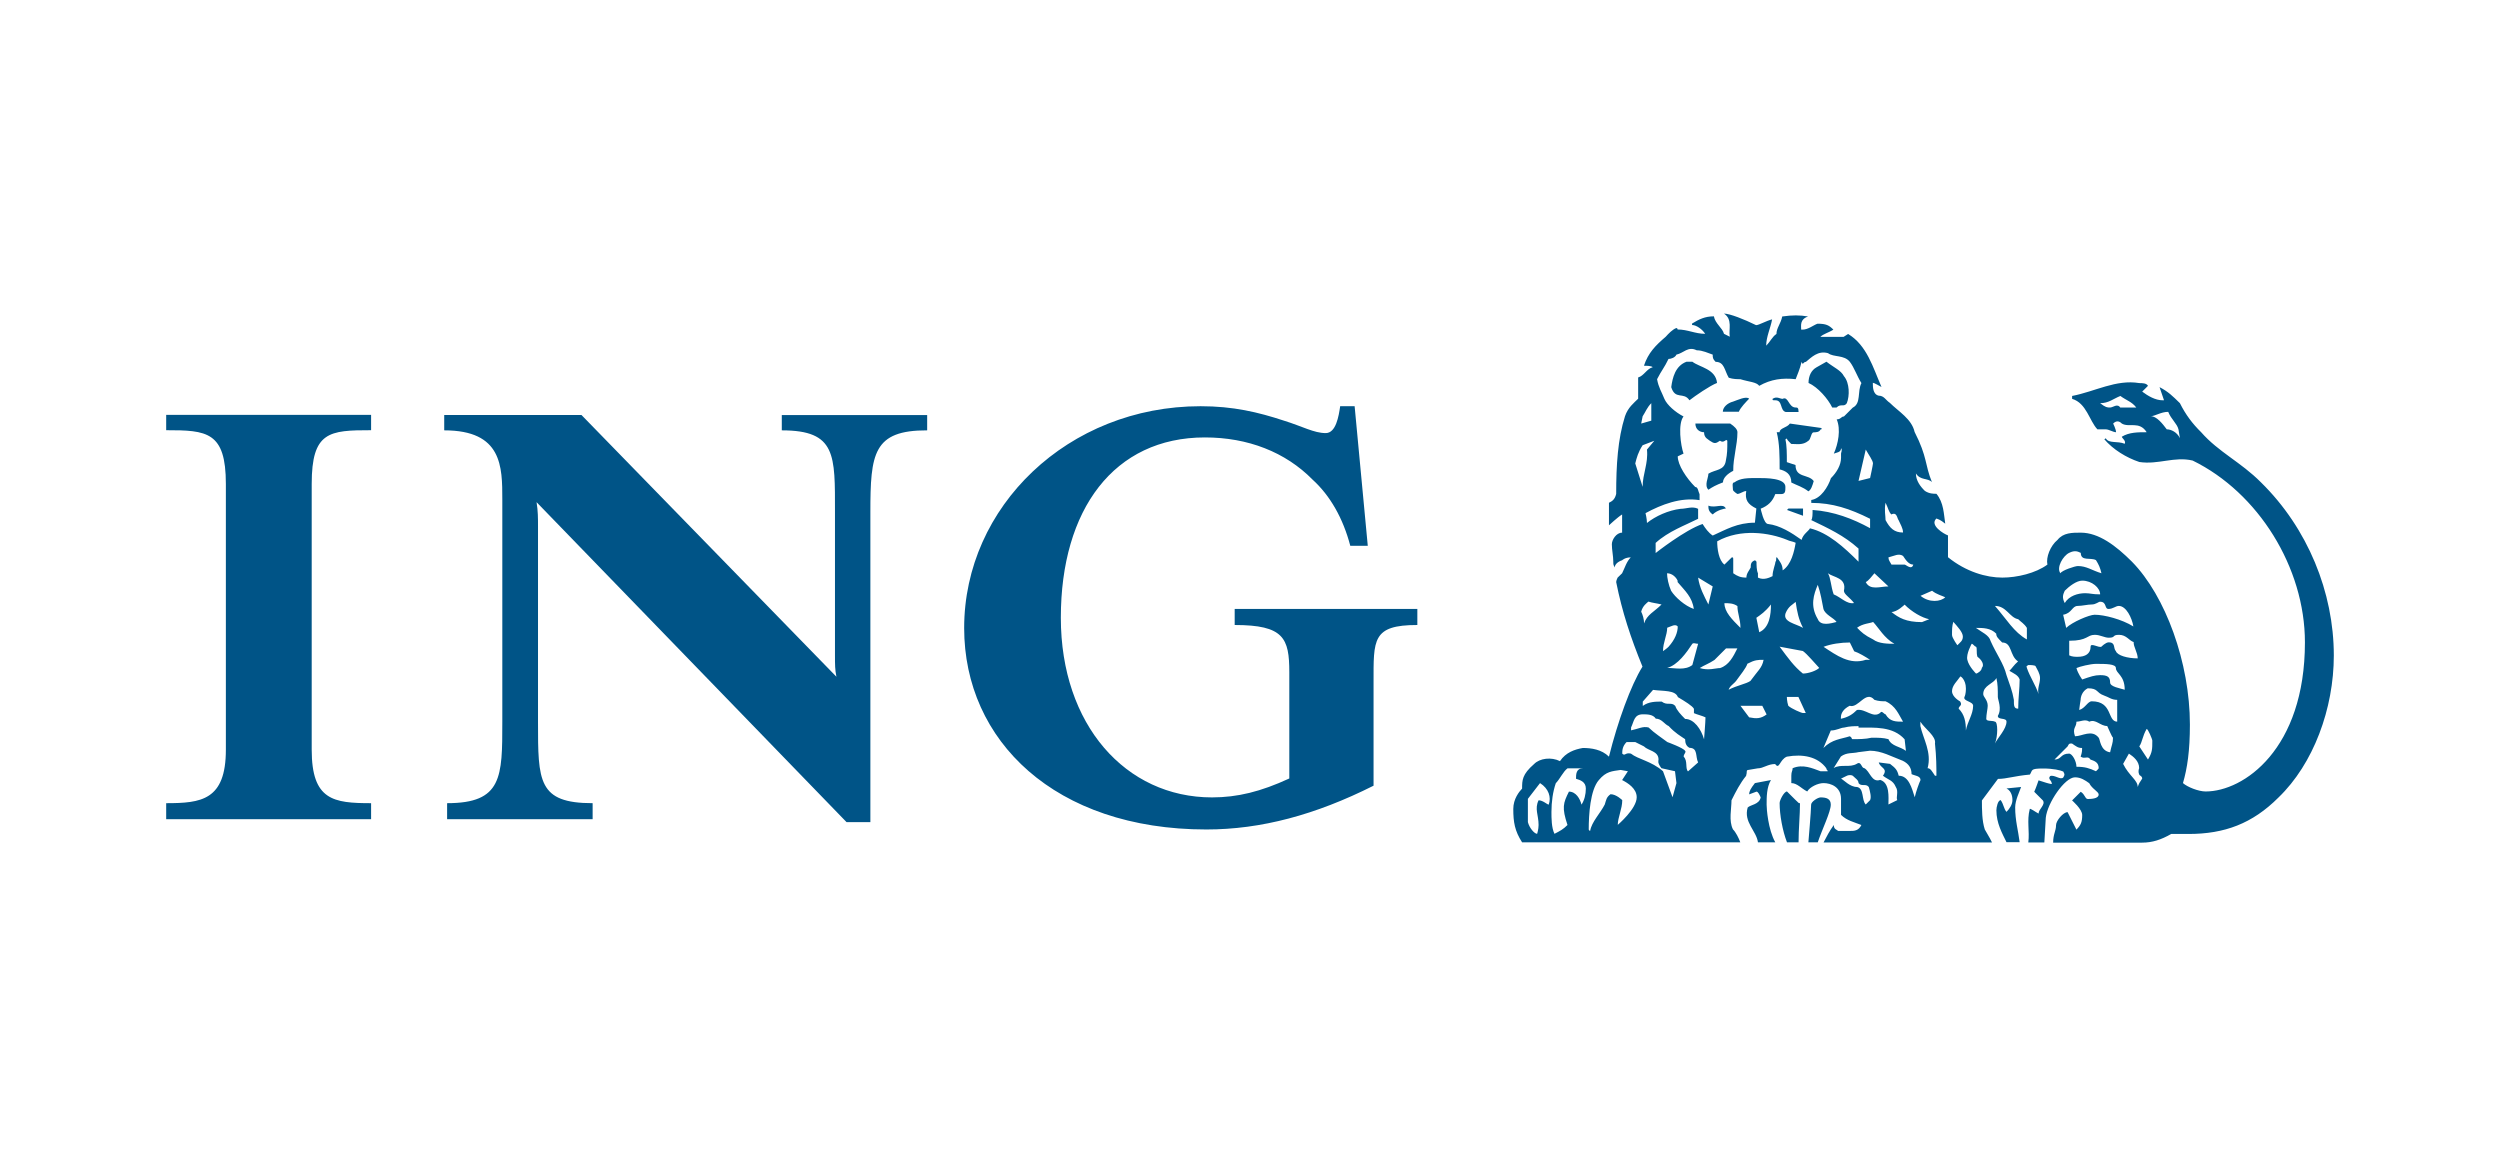 <?xml version="1.0" encoding="utf-8"?>
<!-- Generator: Adobe Illustrator 27.0.1, SVG Export Plug-In . SVG Version: 6.00 Build 0)  -->
<svg version="1.1" xmlns="http://www.w3.org/2000/svg" xmlns:xlink="http://www.w3.org/1999/xlink" x="0px" y="0px"
	 viewBox="0 0 173 80" style="enable-background:new 0 0 173 80;" xml:space="preserve">
<style type="text/css">
	.st0{fill:#005487;}
	.st1{fill-rule:evenodd;clip-rule:evenodd;fill:#005487;}
	.st2{fill:none;stroke:#000000;stroke-width:2;stroke-miterlimit:10;}
	.st3{fill:#E5F3D6;}
</style>
<g id="Capa_1">
	<g>
		<path class="st0" d="M95.05,47.23v7.14c-4.02,2.02-7.79,3.03-11.57,3.03c-10.47,0-16.76-6.14-16.76-13.94
			c0-8.41,7.2-15.35,16.36-15.35c2.26,0,3.98,0.41,5.77,1c1.29,0.4,2.08,0.86,2.89,0.86c0.71,0,0.9-1.17,1-1.86h1l0.91,9.66h-1.21
			c-0.5-1.91-1.4-3.48-2.61-4.58c-1.88-1.91-4.48-2.92-7.45-2.92c-6.29,0-9.97,4.98-9.97,12.48c0,7.4,4.48,12.43,10.46,12.43
			c1.76,0,3.38-0.4,5.35-1.31v-7.35c0-2.36-0.38-3.27-3.78-3.27v-1.11h12.64v1.11C94.95,43.25,95.05,44.26,95.05,47.23 M60.23,35.45
			v21.44h-1.65L37.13,34.75c0.1,0.6,0.1,1.11,0.1,1.71v13.49c0,4.12,0,5.63,3.78,5.63v1.11H30.94v-1.11c3.82,0,3.82-1.81,3.82-5.63
			V34.57c0-2.28,0-4.79-4.02-4.79v-1.06h9.5l17.64,18.11c-0.1-0.5-0.1-0.8-0.1-1.51v-9.86c0-3.98,0.1-5.68-3.68-5.68v-1.06h10.06
			v1.06C60.43,29.77,60.23,31.38,60.23,35.45 M11.5,56.69v-1.11c2.42,0,4.13-0.2,4.13-3.7V33.49c0-3.62-1.31-3.72-4.13-3.72v-1.06
			h14.18v1.06c-2.9,0-4.11,0.09-4.11,3.72v18.39c0,3.5,1.51,3.7,4.11,3.7v1.11H11.5z"/>
		<path class="st0" d="M122.85,58.29c-0.5-0.9-0.6-2.31-0.6-2.61c0-0.5,0-1.21,0.3-1.7l-1.11,0.21c-0.3,0.38-0.4,0.58-0.4,0.78
			l0.51-0.19c0.1,0,0.2,0.19,0.29,0.4c-0.1,0.5-0.7,0.5-0.9,0.7c-0.3,1.01,0.61,1.62,0.71,2.41H122.85z M161.5,45.36
			c0-4.38-1.81-8.81-5.04-11.98c-1.4-1.41-2.93-2.09-4.14-3.47c-0.61-0.6-1.07-1.21-1.47-2.01c-0.51-0.5-0.81-0.8-1.41-1.11
			c0.1,0.3,0.2,0.6,0.31,0.91h-0.1c-0.5,0-1.01-0.3-1.41-0.6l0.4-0.4c-0.1-0.19-0.4-0.19-0.6-0.19c-1.61-0.27-3.08,0.59-4.65,0.89
			v0.2c1,0.3,1.19,1.52,1.75,2.11h0.58c0.21,0,0.51,0.2,0.71,0.2c0-0.2-0.2-0.6-0.2-0.6c0.2-0.2,0.4-0.2,0.6,0
			c0.5,0.3,1.21-0.2,1.72,0.6c-0.61,0-1.21,0-1.72,0.31c0,0.1,0.31,0.28,0.2,0.49c-0.5-0.21-1.11,0-1.31-0.38l-0.1,0.07
			c0.61,0.71,1.52,1.27,2.42,1.57c1.31,0.2,2.42-0.4,3.69-0.1c4.54,2.22,7.77,7.4,7.77,12.58c0,7.4-4.24,10.32-6.87,10.32
			c-0.5,0-1.27-0.31-1.57-0.58c0.3-1.03,0.48-2.23,0.48-4.05c0-4.28-1.69-8.91-4.01-11.27c-1.11-1.11-2.3-2.01-3.54-2.01
			c-0.6,0-1.21,0-1.61,0.5c-0.5,0.41-0.81,1.21-0.7,1.71c-0.81,0.6-2.11,0.9-3.12,0.9c-1.11,0-2.51-0.4-3.76-1.41v-1.51
			c-0.29-0.1-1.3-0.71-0.8-1.17c0.31,0.1,0.5,0.28,0.61,0.36c-0.1-0.65-0.1-1.46-0.61-2.07c-0.2,0-0.5,0-0.8-0.2
			c-0.31-0.3-0.62-0.71-0.62-1.21c0.31,0.5,0.81,0.3,1.11,0.6c-0.5-1.21-0.3-1.71-1.2-3.47c-0.2-0.9-1.11-1.41-1.71-2.01
			c-0.3-0.2-0.4-0.5-0.78-0.5c-0.4-0.1-0.4-0.6-0.4-0.89c0.1,0,0.4,0.19,0.6,0.29c-0.6-1.37-1-2.87-2.31-3.67l-0.31,0.2h-1.61
			c0.19-0.2,0.6-0.3,0.9-0.5c-0.3-0.3-0.5-0.41-1.1-0.41c-0.28,0.1-0.65,0.41-1.03,0.41h-0.1c0-0.3-0.1-0.71,0.48-0.91
			c-0.58-0.1-1.09-0.1-1.79,0c-0.1,0.5-0.4,0.8-0.4,1.21c-0.3,0.2-0.4,0.5-0.71,0.81c0-0.61,0.3-1.21,0.41-1.82
			c-0.41,0.1-0.91,0.4-1.11,0.4c-0.81-0.4-1.82-0.8-2.22-0.8c0.61,0.4,0.31,1.1,0.4,1.6l-0.4-0.2c-0.1-0.4-0.61-0.71-0.7-1.21
			c-0.61,0-1.02,0.2-1.51,0.5v0.1c0.3,0,0.71,0.3,0.91,0.61c-0.7,0-1.21-0.3-1.91-0.3c0,0,0-0.1-0.09-0.1
			c-0.27,0.1-0.55,0.4-0.73,0.6c-0.71,0.61-1.21,1.11-1.51,2.01c0.2,0,0.5,0,0.61,0.1c-0.41,0.1-0.61,0.6-1.01,0.71v1.47
			c-0.3,0.3-0.7,0.6-0.91,1.21c-0.5,1.59-0.61,3.37-0.61,5.38c-0.1,0.41-0.3,0.51-0.5,0.61v1.56c0,0,0.6-0.56,0.91-0.75v1.26
			c-0.41,0-0.71,0.5-0.71,0.8c0,0.4,0.1,0.81,0.1,1.21c0,0.2,0,0.2,0.1,0.4c0-0.2,0.2-0.4,0.51-0.5c0,0,0.2-0.2,0.6-0.2
			c-0.3,0.3-0.4,0.7-0.6,1.1l-0.31,0.3c0,0-0.1,0.2-0.1,0.31c0.41,2.06,1.01,3.87,1.82,5.85c-0.81,1.3-1.72,3.82-2.32,6.23
			c-0.51-0.5-1.21-0.6-1.81-0.6c-0.56,0.1-1.17,0.3-1.58,0.91c-0.6-0.3-1.4-0.2-1.79,0.2c-0.83,0.72-0.83,1.12-0.83,1.7
			c-0.2,0.21-0.61,0.71-0.61,1.41c0,0.91,0.1,1.52,0.61,2.31h15.1c-0.11-0.3-0.31-0.7-0.51-0.9c-0.3-0.6-0.1-1.41-0.1-2.01
			c0.3-0.6,0.6-1.19,1.01-1.69c0.09-0.31,0-0.31,0.09-0.4l0.71-0.12c0.4,0,0.7-0.3,1.21-0.3c0.3,0.42,0.3-0.3,0.81-0.51
			c1.11-0.2,2.14,0,2.73,0.8c0,0.12,0.1,0.12,0.1,0.21h-0.5c-0.57-0.21-1.23-0.51-1.93-0.21c0,0.21-0.09,0.21-0.09,0.52v0.51
			c0.4,0,0.7,0.38,1.1,0.58c0.18-0.31,0.74-0.58,1.13-0.58c0.51,0,1.21,0.27,1.21,1.09v1.11c0.41,0.4,0.91,0.5,1.41,0.7
			c-0.2,0.41-0.5,0.41-0.8,0.41h-0.81c-0.1-0.1-0.3-0.1-0.3-0.41c-0.3,0.41-0.5,0.81-0.71,1.21h11.66c-0.19-0.4-0.4-0.7-0.5-0.9
			c-0.2-0.6-0.2-1.41-0.2-2.01l1.11-1.49c0.6,0,1.11-0.2,2.21-0.3c0.2-0.3,0-0.42,0.91-0.42c0.7,0,1.21,0.12,1.4,0.21
			c0.11,0.21,0.11,0.21,0,0.41c-0.19,0.2-0.6-0.2-0.9-0.1c-0.2,0.2,0.1,0.3,0.1,0.51c0.2,0.17-0.91-0.21-0.91-0.21
			s-0.2,0.59-0.3,0.79c0,0,0.4,0.4,0.6,0.6c0.2,0.3-0.3,0.6-0.3,0.91c-0.2-0.1-0.61-0.41-0.61-0.31c-0.21,0.81,0,1.52-0.1,2.31h1.11
			l0.1-1.71c0.1-1.01,1.31-2.8,2.02-2.8c0.4,0,0.7,0.2,0.99,0.41c0.18,0.38,0.65,0.58,0.65,0.78c0,0.21-0.28,0.31-0.75,0.31
			c-0.19,0-0.19-0.31-0.49-0.5l-0.6,0.6c0,0,0.7,0.6,0.7,1.01c0,0.5-0.1,0.7-0.4,1.01l-0.61-1.21c-0.31,0-0.8,0.6-0.8,0.9
			c0,0.41-0.2,0.61-0.2,1.21h6.16c0.7,0,1.31-0.2,2.01-0.6h1.2c2.48,0,4.41-0.71,6.22-2.52C160.09,52.86,161.5,49.04,161.5,45.36
			 M139.86,54.46l-1.01,0.1c0.41,0.21,0.41,0.71,0.41,0.81c0,0.3-0.2,0.6-0.41,0.81c-0.19-0.21-0.19-0.51-0.4-0.81
			c-0.2,0-0.3,0.5-0.3,0.7c0,0.9,0.41,1.61,0.7,2.21h0.91c-0.1-0.8-0.31-1.51-0.31-2.41C139.45,55.37,139.76,54.77,139.86,54.46
			 M126.69,55.68c0-0.4-0.3-0.5-0.7-0.5c-0.2,0-0.66,0.3-0.66,0.5c0,0.4-0.19,2.61-0.19,2.61h0.65
			C126.09,57.39,126.69,56.18,126.69,55.68 M124.56,55.57c-0.1,0,0.1,0.2-0.9-0.8c-0.2,0-0.51,0.6-0.51,0.8
			c0,0.81,0.2,1.92,0.51,2.72h0.8C124.46,57.39,124.56,56.38,124.56,55.57 M150.85,30.32c-0.2-0.41-0.6-0.61-0.91-0.61
			c-0.3-0.4-0.7-0.91-1.11-0.91c0.3,0,0.71-0.3,1.21-0.3c0.2,0.51,0.61,0.81,0.71,1.21L150.85,30.32z M147.83,28.2h-1.11
			c-0.2-0.3-0.5,0-0.7,0c-0.2,0-0.31,0-0.69-0.3c0.59,0,0.9-0.3,1.4-0.5C147.13,27.7,147.53,27.8,147.83,28.2 M145.42,39.67
			c-0.66-0.2-1.03-0.5-1.63-0.5c-0.2,0-1.11,0.3-1.21,0.5c-0.3-0.4,0.19-1.21,0.6-1.41c0.4-0.2,0.6-0.1,0.81,0
			c0,0.6,0.68,0.3,1.05,0.5C145.23,39.07,145.33,39.27,145.42,39.67 M145.33,41.13c-0.57,0-0.66-0.08-1.04-0.08
			c-0.5,0-1.11,0.18-1.41,0.68c-0.21-0.4-0.11-0.6,0-0.85c0.3-0.3,0.81-0.7,1.21-0.7C144.76,40.18,145.33,40.68,145.33,41.13
			 M147.63,43.35c-0.81-0.5-2.02-0.81-2.68-0.81c-0.37,0-1.56,0.51-1.97,0.91l-0.21-0.91c0.61-0.1,0.61-0.61,1.01-0.61
			c0.3,0,0.69-0.1,0.97-0.1c0.28,0,0.47-0.19,0.57-0.19c0.49,0,0.29,0.5,0.59,0.5c0.3,0,0.5-0.21,0.71-0.21
			C147.13,41.93,147.53,42.75,147.63,43.35 M147.93,45.56c-0.7,0-1.41-0.2-1.51-0.5c-0.2-0.2,0-0.61-0.5-0.61
			c-0.21,0-0.5,0.3-0.5,0.3c-0.19,0.1-0.75-0.3-0.75,0c0,0.5-0.38,0.7-0.88,0.7c-0.2,0-0.4,0-0.6-0.1v-1.01
			c1.3,0,1.21-0.41,1.77-0.41c0.38,0,0.66,0.2,0.97,0.2c0.5,0,0.2-0.2,0.71-0.2c0.51,0,0.7,0.41,1.01,0.5
			C147.63,44.76,147.93,45.16,147.93,45.56 M147.03,47.73c-0.3-0.1-1.01-0.2-1.01-0.5c0-0.4-0.2-0.51-0.69-0.51
			c-0.38,0-0.66,0.1-1.24,0.3c0,0-0.3-0.4-0.4-0.79c0.2-0.1,0.98-0.29,1.35-0.29c0.67,0,1.38,0,1.38,0.29
			C146.42,46.61,147.03,46.72,147.03,47.73 M129.61,32.07c0,0.1-0.2,1.01-0.2,1.01l-0.8,0.2l0.5-2.17
			C129.31,31.47,129.61,31.87,129.61,32.07 M148.94,51.25c0,0.6,0,0.81-0.3,1.31l-0.6-0.91c0.21-0.3,0.21-0.7,0.51-1.21
			C148.64,50.44,148.94,51.15,148.94,51.25 M146.52,49.94c-0.71,0-0.3-1.41-1.77-1.41c-0.28,0-0.47,0.5-0.87,0.6
			c0-0.1,0.1-0.7,0.1-0.7c0-0.2,0.1-0.6,0.49-0.8c0.75,0,0.56,0.3,1.13,0.5c0.31,0.1,0.51,0.3,0.91,0.3V49.94z M140.26,44.25
			c-0.9-0.5-1.41-1.41-2.21-2.32c0.8,0,1.01,0.81,1.61,0.92c0.2,0.2,0.41,0.3,0.6,0.6V44.25z M131.69,36.85
			c-0.61,0-0.91-0.3-1.21-0.86c0-0.3-0.1-0.7,0-1.2c0.2,0.4,0.2,0.6,0.4,0.81c0.4-0.2,0.4,0.29,0.5,0.39
			C131.49,36.25,131.69,36.55,131.69,36.85 M148.24,53.88c-0.21,0.31-0.21,0.31-0.31,0.58c0-0.48-0.61-0.78-1.01-1.6l0.4-0.71
			c0.3,0.2,0.71,0.51,0.71,1.01c0,0-0.1,0.21,0,0.42C148.03,53.68,148.24,53.68,148.24,53.88 M146.22,51.05c0,0.4-0.1,0.51-0.2,1.01
			c-0.69-0.1-0.69-0.91-0.79-1.01c-0.47-0.6-1.14-0.1-1.64-0.1c-0.2-0.6,0.1-0.6,0.1-1.01c0.3,0,0.6-0.2,0.89,0
			c0.46-0.2,0.75,0.3,1.24,0.3C145.92,50.44,146.12,50.95,146.22,51.05 M141.17,46.92c0,0.41-0.2,0.71-0.1,1.11
			c-0.2-0.61-0.61-1.21-0.81-1.81c0-0.1-0.1-0.1,0.11-0.2c0.1,0,0.5,0,0.5,0.1C140.97,46.32,141.17,46.61,141.17,46.92 M132.4,39.07
			c-0.11,0.41-0.51,0-0.6,0h-0.91c-0.1-0.2-0.21-0.3-0.21-0.5c0.41-0.1,0.71-0.3,1.01-0.1C131.89,38.77,132.09,39.07,132.4,39.07
			 M134.61,41.33c-0.3,0.31-1.11,0.4-1.71-0.1l0.8-0.35C134,41.13,134.41,41.23,134.61,41.33 M139.76,47.02
			c0,0.61-0.1,1.32-0.1,2.02c-0.3,0-0.3-0.2-0.3-0.61c-0.1-0.6-0.3-1.1-0.51-1.71c-0.19-0.79-0.7-1.46-1.1-2.36
			c-0.1-0.41-0.61-0.61-1.02-0.91c0.5,0,1.02,0,1.41,0.4c0,0.2,0.1,0.3,0.41,0.61c0.7,0,0.5,0.91,1.1,1.31
			c-0.3,0.26-0.4,0.46-0.6,0.65C139.36,46.61,139.66,46.72,139.76,47.02 M135.83,44.05c0,0.3-0.19,0.4-0.38,0.6
			c0,0-0.37-0.51-0.37-0.71c0-0.41,0-0.6,0.09-0.91C135.45,43.35,135.83,43.75,135.83,44.05 M145.23,53.16
			c0,0.04-0.19,0.21-0.19,0.21c-0.46-0.21-0.75-0.31-1.35-0.31c0-0.4-0.3-0.91-0.51-0.91c-0.6,0-0.51,0.41-1.01,0.41l0.91-0.91
			c0.1-0.2,0.1-0.2,0.3-0.2c0.3,0.2,0.4,0.31,0.7,0.31c0,0.2,0,0.3-0.1,0.6c0.3,0.2,0.49-0.1,0.68,0.2
			C144.95,52.66,145.23,52.76,145.23,53.16 M137.14,46.22c0,0.19-0.3,0.39-0.4,0.39c0,0-0.5-0.49-0.6-0.95
			c-0.1-0.4,0.3-1.11,0.3-1.11c0.1,0,0.2,0.2,0.3,0.2c0.1,0.1,0,0.4,0.1,0.7C137.14,45.66,137.34,46.02,137.14,46.22 M129.41,36.55
			c-1.21-0.66-2.51-1.16-3.98-1.26c0,0.3,0,0.59-0.09,0.7c1.16,0.56,2.26,1.06,3.27,1.97v0.91c-1.01-1.01-2.11-2.01-3.36-2.31
			c-0.1,0.2-0.48,0.4-0.58,0.8c-0.7-0.5-1.51-1.01-2.32-1.1c-0.3,0-0.51-1.06-0.51-1.06c0.51-0.2,0.82-0.5,1.01-1.01h0.4
			c0.3,0,0.3-0.2,0.3-0.5c0-0.61-1.31-0.61-1.91-0.61c-0.71,0-1.21,0-1.62,0.3c-0.19,0-0.1,0.31-0.1,0.51c0,0.1,0.3,0.29,0.3,0.29
			c0.21,0,0.41-0.2,0.62-0.2c-0.1,0.6,0.09,0.91,0.7,1.21l-0.1,0.98c-1.22,0-2.01,0.48-2.92,0.89c-0.3-0.2-0.51-0.5-0.7-0.8
			c-1.21,0.4-3.25,2.01-3.25,2.01v-0.7c0.89-0.81,2.03-1.21,2.94-1.67v-0.69c-0.4-0.2-0.81,0-1.21,0c-0.84,0.1-1.73,0.5-2.33,0.98
			c0-0.28-0.1-0.68-0.1-0.68c1.11-0.6,2.43-1.11,3.74-0.9v-0.41c-0.1-0.2-0.1-0.5-0.3-0.5c-0.61-0.61-1.21-1.52-1.21-2.12l0.4-0.19
			c-0.2-0.57-0.4-2.07,0-2.57c-0.58-0.3-1.14-0.8-1.32-1.21c-0.2-0.5-0.41-0.8-0.51-1.37c0.31-0.61,0.51-0.81,0.79-1.4
			c0.18,0,0.46-0.1,0.55-0.3c0.49-0.1,0.8-0.6,1.4-0.3c0.41,0,0.81,0.2,1.11,0.3c0,0.2,0,0.3,0.2,0.5c0.61,0,0.61,0.59,0.91,1.1
			c0.3,0.1,0.59,0.1,0.8,0.1c0.6,0.19,1.11,0.19,1.31,0.46c0.81-0.46,1.61-0.56,2.52-0.46c0.11-0.3,0.3-0.71,0.41-1.2
			c0.1,0.29,0.1,0,0.3,0c0.37-0.3,0.83-0.8,1.53-0.6c0.4,0.3,1.11,0.1,1.51,0.6c0.3,0.39,0.5,1,0.8,1.47c-0.3,0.59,0,1.4-0.6,1.7
			l-0.61,0.61c-0.2,0-0.2,0.2-0.5,0.2c0.3,0.7,0.1,1.7-0.2,2.37c0.2-0.08,0.5-0.08,0.5-0.37c0.11,0.1,0,0.29,0,0.37v0.29
			c0,0.5-0.3,1.01-0.7,1.41c-0.2,0.61-0.7,1.41-1.36,1.51v0.2c1.46,0,2.67,0.4,4.07,1.1V36.55z M133.5,42.85l-0.5,0.2
			c-1.11,0-1.61-0.3-2.11-0.7c0.4,0,0.91-0.51,0.91-0.51C132.29,42.34,133,42.75,133.5,42.85 M130.68,40.58
			c-0.57,0-1.27,0.3-1.57-0.3c0.21-0.1,0.41-0.4,0.6-0.61L130.68,40.58z M138.85,49.94c0,0.5-0.6,1.11-0.8,1.51
			c0.21-0.5,0.21-1.51,0-1.51c-0.2-0.1-0.6,0-0.6-0.2c0-0.3,0.1-0.7,0.1-0.9c0-0.41-0.31-0.61-0.31-0.81c0-0.61,0.71-0.7,0.91-1.11
			c0.1,0.41,0.1,0.81,0.1,1.31c0,0.2,0.3,0.81,0,1.31C138.25,49.84,138.85,49.64,138.85,49.94 M136.54,48.84
			c0,0.6-0.4,1.11-0.5,1.71c0-0.61-0.1-1.11-0.5-1.51c0-0.2,0.29-0.2,0.1-0.5c0,0-0.56-0.3-0.56-0.71c0-0.4,0.37-0.71,0.56-1
			c0-0.1,0.4,0.2,0.4,0.8c0,0.1,0,0.4-0.1,0.6C135.83,48.53,136.54,48.53,136.54,48.84 M128.3,41.73c-0.5,0.1-0.91-0.4-1.41-0.6
			c-0.2-0.55-0.2-1.16-0.4-1.46c0.4,0.3,1.31,0.3,1.11,1.21C127.6,41.13,128,41.33,128.3,41.73 M131.09,44.55
			c-0.41,0-1.08,0-1.47-0.3c-0.6-0.3-0.81-0.5-1.11-0.81c0.4-0.3,0.9-0.3,1.11-0.4C130.01,43.45,130.38,44.15,131.09,44.55
			 M114.27,29.11l-0.7,0.2l0.1-0.5c0.2-0.3,0.3-0.61,0.6-0.91V29.11z M127.09,43.04c-0.4,0.1-1.1,0.31-1.3-0.2
			c-0.55-0.92-0.28-1.71,0-2.37c0.2,0.57,0.29,1.16,0.39,1.66C126.29,42.54,126.89,42.75,127.09,43.04 M124.26,37.56
			c-0.1,0.6-0.3,1.51-0.9,1.91c0-0.41-0.2-0.61-0.4-0.91c-0.1,0,0,0.3-0.1,0.3c0,0.2-0.2,0.61-0.2,1.01c-0.21,0.1-0.61,0.3-1.01,0.1
			v-0.3c-0.1-0.2-0.1-0.6-0.1-0.8l-0.1-0.1c-0.3,0.1-0.3,0.3-0.3,0.5c-0.1,0.21-0.3,0.4-0.3,0.7c-0.41,0-0.62-0.1-0.91-0.3v-0.9
			c0-0.2,0-0.2-0.1-0.2l-0.51,0.5c-0.4-0.3-0.5-1.11-0.5-1.61c1.62-0.91,3.62-0.6,4.84-0.1C123.86,37.46,124.06,37.46,124.26,37.56
			 M129.41,45.66h-0.3c-1.11,0.36-2.01-0.3-2.92-0.9c0.51-0.2,1.21-0.3,1.82-0.3l0.3,0.61C128.61,45.16,129.11,45.46,129.41,45.66
			 M114.48,30.5l-0.51,0.61c0.1,0.96-0.3,1.67-0.3,2.58l-0.51-1.62c0.1-0.4,0.2-0.78,0.51-1.26L114.48,30.5z M124.77,43.45
			c-0.51-0.3-1.41-0.4-1.21-1.01c0.2-0.5,0.5-0.6,0.7-0.79C124.36,42.34,124.46,42.85,124.77,43.45 M134,53.68h-0.1
			c-0.21-0.31-0.31-0.52-0.51-0.52c0.3-1.1-0.3-2.01-0.5-2.92v-0.3c0.31,0.5,1.11,1.01,1.01,1.51C134,52.36,134,53.16,134,53.68
			 M131.69,49.94c-0.51,0-0.91,0-1.21-0.51c-0.1,0-0.27-0.3-0.37-0.1c-0.5,0.4-1.01-0.3-1.61-0.2c-0.3,0.3-0.6,0.5-1.11,0.61v-0.1
			c0-0.3,0.2-0.6,0.61-0.8c0.6,0.2,1.11-1.11,1.71-0.41c0.3,0.1,0.58,0.1,0.77,0.1C131.18,48.84,131.39,49.44,131.69,49.94
			 M122.55,41.83c0,0.7-0.1,1.61-0.81,1.92l-0.2-1C121.84,42.54,122.15,42.34,122.55,41.83 M125.89,46.22
			c-0.19,0.19-0.74,0.39-1.13,0.39c-0.61-0.49-1.01-1.05-1.61-1.86l1.61,0.3C125.06,45.26,125.61,45.93,125.89,46.22 M131.89,51.96
			c-0.4-0.31-1-0.31-1.21-0.81c-0.38-0.1-0.67-0.1-1.17-0.1c-0.41,0.1-0.91,0.1-1.31,0.1c-0.1,0,0-0.1-0.2-0.2
			c-0.61,0.2-1.21,0.2-1.82,0.81l0.51-1.21c0.4,0,0.7-0.2,0.91-0.2c0.4-0.1,0.7-0.1,1.01-0.1v0.1c1.11,0,2.38-0.1,3.19,0.81
			L131.89,51.96z M120.44,43.45c-0.6-0.6-1.11-1.11-1.11-1.71c0.31,0,0.61,0,0.9,0.2C120.23,42.44,120.44,42.85,120.44,43.45
			 M118.52,40.58l-0.3,1.25c-0.3-0.6-0.61-1.15-0.71-1.86L118.52,40.58z M132.9,53.98c-0.1,0.21-0.31,0.79-0.4,1.19
			c-0.2-0.61-0.4-1.49-1.11-1.49c-0.1-0.4-0.21-0.52-0.6-0.82l-0.78-0.1c0.1,0.4,0.67,0.4,0.29,0.92c0.38,0.3,0.69,0.3,0.89,0.78
			c0.21,0.31,0,0.71,0.1,0.91l-0.61,0.3c0-0.5,0.11-1.49-0.57-1.7c-0.6,0.21-0.7-0.61-1.11-0.82c-0.2,0-0.2-0.5-0.5-0.3
			c-0.5,0.3-1.11,0-1.61,0.3l0.5-0.8c0.41-0.3,0.81-0.2,1.21-0.3l0.8-0.1c0.8,0,1.48,0.4,2.28,0.7c0.4,0.2,0.6,0.5,0.6,0.92
			C132.49,53.68,132.9,53.68,132.9,53.98 M124.96,49.34h-0.2c-0.1,0-0.8-0.3-1.01-0.5c-0.1-0.3-0.1-0.61-0.1-0.61h0.8L124.96,49.34z
			 M117.21,42.14c-0.61-0.21-1.29-0.81-1.57-1.26c-0.18-0.4-0.28-0.91-0.28-1.21c0.37,0,0.64,0.3,0.73,0.51v0.1
			C116.6,40.88,117.11,41.33,117.21,42.14 M122.04,45.66c-0.1,0.56-0.4,0.75-0.91,1.46c-0.3,0.21-0.91,0.3-1.51,0.61
			c0.1-0.3,0.39-0.4,0.59-0.71c0.21-0.3,0.62-0.79,0.71-1.09C121.44,45.66,121.64,45.66,122.04,45.66 M129.41,55.37l-0.3,0.3
			c-0.3-0.3-0.1-1.11-0.6-1.21c-0.5,0-0.91-0.48-1.11-0.58l0.41-0.2c0,0,0.2-0.1,0.4,0c0.2,0.2,0.4,0.3,0.4,0.51
			c0.2,0.27,0.5,0,0.71,0.27C129.41,54.77,129.51,55.17,129.41,55.37 M120.23,44.86c-0.3,0.6-0.59,1.17-1.2,1.37
			c-0.3,0-0.8,0.19-1.41,0c0.31-0.2,0.61-0.29,1.02-0.56l0.8-0.8H120.23z M122.25,49.44c-0.41,0.3-0.7,0.3-1.21,0.2l-0.6-0.8h1.51
			L122.25,49.44z M114.98,41.83c-0.51,0.51-1.01,0.7-1.21,1.31c0-0.3-0.1-0.61-0.2-0.81c0.1-0.41,0.4-0.61,0.5-0.7
			C114.38,41.73,114.57,41.73,114.98,41.83 M116.1,43.35c0,0.4-0.18,0.9-0.64,1.41c-0.09,0.1-0.38,0.3-0.38,0.3
			c0-0.61,0.29-1.11,0.29-1.62C115.65,43.35,115.92,43.15,116.1,43.35 M117.51,44.55l-0.4,1.47c-0.51,0.39-1.19,0.2-1.74,0.2
			c0.73-0.2,1.34-1.06,1.74-1.67C117.21,44.46,117.31,44.55,117.51,44.55 M118.02,49.64c0,0.3-0.1,1.52-0.1,1.52
			c-0.2-0.71-0.7-1.41-1.31-1.41c-0.3-0.3-0.59-0.61-0.68-0.9c-0.28-0.3-0.55,0-0.94-0.3c-0.41,0-0.91,0-1.31,0.3v-0.3l0.71-0.81
			c0.71,0.1,1.54,0,1.72,0.5c0.5,0.3,1.01,0.61,1.11,0.81v0.3C117.41,49.44,117.82,49.54,118.02,49.64 M117.51,52.76l-0.7,0.62
			c-0.21-0.21,0-0.71-0.3-1.02c0-0.2,0.2-0.3,0.1-0.4c-0.1-0.2-1.23-0.61-1.23-0.61c-0.39-0.3-0.89-0.61-1.3-1.01
			c-0.4-0.1-0.71,0.1-1.21,0.2v-0.2c0.2-0.4,0.2-0.91,0.81-0.91c0.3,0,0.71,0,0.9,0.3c0.41,0,0.61,0.4,0.89,0.51
			c0.46,0.5,0.84,0.7,1.14,0.91c0,0.3,0.1,0.5,0.31,0.6C117.51,51.76,117.31,52.36,117.51,52.76 M116.01,54.19l-0.27,0.98l-0.66-1.8
			c-0.81-0.71-1.72-0.82-2.22-1.22c-0.4-0.1-0.4,0.2-0.6,0c0-0.19,0-0.5,0.3-0.8h0.6l0.6,0.3c0.3,0.31,1.01,0.31,1.01,0.91
			c0,0.1-0.1,0.2,0.2,0.6l0.94,0.21L116.01,54.19z M113.26,55.17c0,0.8-1.31,1.91-1.31,1.91c0-0.5,0.31-1.11,0.31-1.71
			c0,0-0.41-0.41-0.81-0.41c-0.3,0.21-0.3,0.41-0.4,0.71c-0.31,0.61-0.91,1.21-1.01,1.82c-0.1,0-0.1-0.1-0.1-0.1
			c0-1.01,0.1-2.72,0.7-3.41c0.51-0.61,0.91-0.61,1.51-0.7l0.5,0.09l-0.4,0.61C112.66,54.19,113.26,54.57,113.26,55.17
			 M109.74,54.57c0,0.4-0.1,0.81-0.3,1.11c-0.1-0.4-0.38-0.9-0.87-0.9c-0.4,0.8-0.5,1.1-0.1,2.31c-0.3,0.3-0.51,0.41-0.9,0.61
			c-0.21-0.41-0.21-1.11-0.21-1.51c0-0.71,0.1-1.41,0.3-1.99c0.3-0.31,0.51-0.81,0.81-1.03h1.07c-0.48,0-0.48,0.42-0.48,0.72
			C109.34,53.98,109.74,54.09,109.74,54.57 M107.17,55.68c-0.1,0-0.4-0.3-0.7-0.3c-0.29,0.6,0,1.01,0,1.71c0,0.3-0.1,0.61-0.1,0.61
			c-0.19,0-0.54-0.41-0.64-0.81v-1.61l0.84-1.09C107.17,54.57,107.36,55.17,107.17,55.68 M127.8,27.9c0.2-0.5,0.2-1.4-0.2-1.87
			c-0.2-0.4-0.7-0.6-1.21-1l-0.69,0.39c-0.36,0.2-0.55,0.6-0.55,1.08c0.65,0.29,1.35,1.1,1.64,1.7h0.3
			C127.39,27.9,127.6,28.2,127.8,27.9 M124.46,28.5c0-0.3-0.09-0.3-0.2-0.3c-0.5,0-0.5-0.81-0.9-0.6c-0.2,0-0.4-0.2-0.7,0
			c0,0.1,0,0.1,0.2,0.1c0.51,0,0.3,0.7,0.71,0.81H124.46z M125.99,29.71c0,0,0.19,0,0-0.1l-2.13-0.3c-0.2,0.3-0.71,0.3-0.71,0.6
			h-0.2c0.2,0.8,0.2,1.66,0.2,2.57c0.4,0.1,0.81,0.3,0.81,0.91c0.4,0.2,0.8,0.31,1.18,0.61c0.19-0.1,0.28-0.4,0.37-0.71
			c-0.37-0.5-1.26-0.2-1.26-1.11l-0.6-0.2c0-0.59,0-1.16-0.1-1.57l0.1-0.07c0,0.07,0.1,0.18,0.3,0.38c0.4,0,0.8,0.1,1.18-0.21
			c0.19-0.1,0.19-0.59,0.37-0.59C125.7,29.91,125.89,29.91,125.99,29.71 M121.04,27.59c-0.2-0.2-0.81,0.1-1.11,0.2
			c-0.4,0.1-0.71,0.4-0.71,0.7h1.11C120.44,28.2,120.84,27.8,121.04,27.59 M118.82,26.5c-0.1-0.98-1.21-1.08-1.71-1.47h-0.4
			c-0.78,0.29-0.97,1.1-1.06,1.76c0.28,0.91,0.86,0.3,1.26,0.91C117.31,27.39,118.32,26.69,118.82,26.5 M124.77,35.69v-0.5h-1.01
			l-0.1,0.1L124.77,35.69z M120.23,29.91c0-0.2-0.2-0.4-0.5-0.6h-2.21h-0.2c0,0.4,0.3,0.6,0.6,0.6c0,0.41,0.3,0.49,0.4,0.59
			c0.31,0.21,0.4,0.21,0.7,0c0.3,0.21,0.41-0.18,0.51,0c0,0.61,0,0.88-0.1,1.37c-0.1,0.71-0.71,0.6-1.21,0.91c0,0.3-0.3,0.8,0,1.11
			c0.3-0.2,0.5-0.31,1.01-0.51c0-0.3,0.31-0.6,0.71-0.8C119.93,31.67,120.23,30.81,120.23,29.91 M119.43,35.19
			c-0.2-0.4-0.71,0-1.21-0.2c0,0.2,0,0.4,0.3,0.61C118.82,35.3,119.33,35.19,119.43,35.19"/>
	</g>
</g>
<g id="Capa_2">
</g>
</svg>
